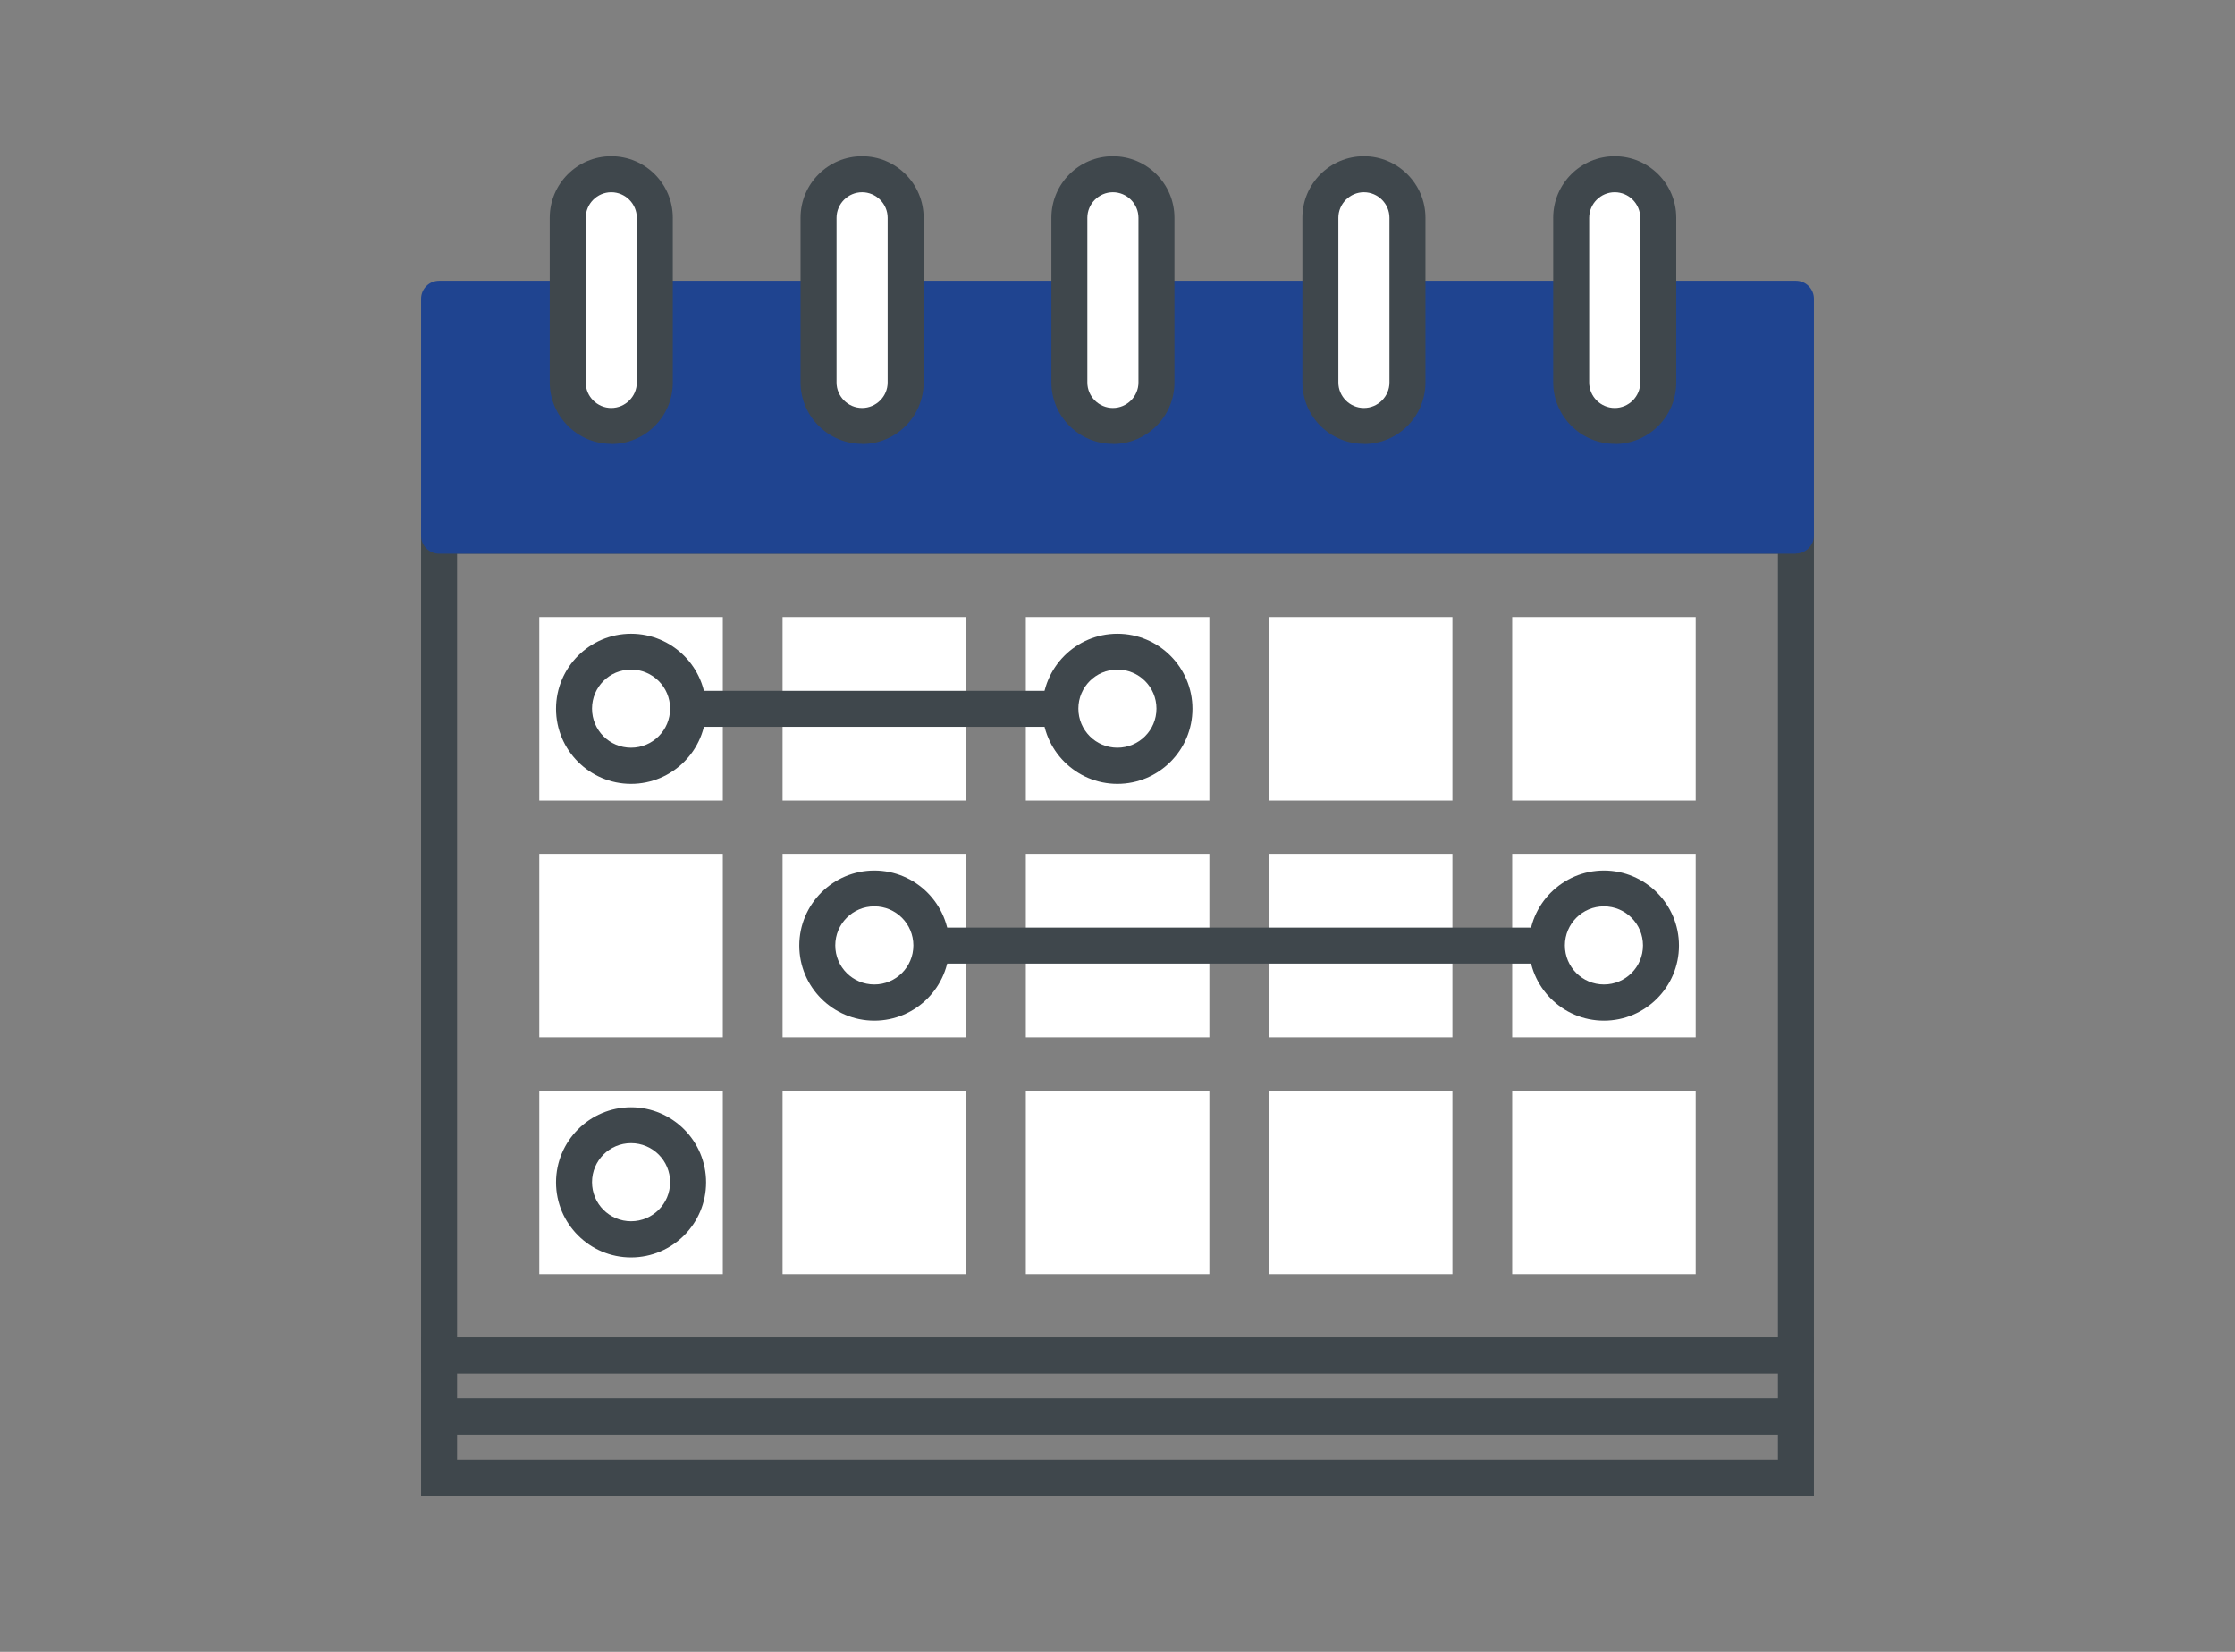 <svg width="69" height="51" viewBox="0 0 69 51" fill="none" xmlns="http://www.w3.org/2000/svg">
<rect x="0" y="0" width="69" height="51" fill="#808080" stroke="none"/>
<g clip-path="url(#clip0_7658_282)">
<path d="M56 42.404H13V15.985H56V42.404ZM14.111 41.293H54.889V17.096H14.111V41.293Z" fill="#3F474C"/>
<path d="M55.444 9.225H13.555V16.535H55.444V9.225Z" fill="#1F4490"/>
<path d="M55.444 17.096H13.556C13.25 17.096 13 16.846 13 16.54V9.224C13 8.919 13.25 8.669 13.556 8.669H55.444C55.75 8.669 56 8.919 56 9.224V16.535C56 16.84 55.75 17.09 55.444 17.09V17.096ZM14.111 15.985H54.889V9.785H14.111V15.985Z" fill="#1F4490"/>
<path d="M20.216 6.725C20.216 5.983 19.614 5.381 18.871 5.381C18.129 5.381 17.527 5.983 17.527 6.725V11.802C17.527 12.545 18.129 13.146 18.871 13.146C19.614 13.146 20.216 12.545 20.216 11.802V6.725Z" fill="white"/>
<path d="M18.871 13.702C17.827 13.702 16.972 12.852 16.972 11.802V6.725C16.972 5.675 17.822 4.825 18.871 4.825C19.921 4.825 20.771 5.675 20.771 6.725V11.808C20.771 12.857 19.921 13.707 18.871 13.707V13.702ZM18.871 5.936C18.438 5.936 18.083 6.292 18.083 6.725V11.808C18.083 12.241 18.438 12.596 18.871 12.596C19.305 12.596 19.66 12.241 19.66 11.808V6.725C19.66 6.292 19.305 5.936 18.871 5.936Z" fill="#3F474C"/>
<path d="M27.959 6.725C27.959 5.983 27.357 5.381 26.615 5.381C25.873 5.381 25.271 5.983 25.271 6.725V11.802C25.271 12.545 25.873 13.146 26.615 13.146C27.357 13.146 27.959 12.545 27.959 11.802V6.725Z" fill="white"/>
<path d="M26.615 13.702C25.57 13.702 24.715 12.852 24.715 11.802V6.725C24.715 5.675 25.565 4.825 26.615 4.825C27.665 4.825 28.515 5.675 28.515 6.725V11.808C28.515 12.857 27.665 13.707 26.615 13.707V13.702ZM26.615 5.936C26.182 5.936 25.826 6.292 25.826 6.725V11.808C25.826 12.241 26.182 12.596 26.615 12.596C27.048 12.596 27.404 12.241 27.404 11.808V6.725C27.404 6.292 27.048 5.936 26.615 5.936Z" fill="#3F474C"/>
<path d="M35.703 6.725C35.703 5.983 35.101 5.381 34.358 5.381C33.616 5.381 33.014 5.983 33.014 6.725V11.802C33.014 12.545 33.616 13.146 34.358 13.146C35.101 13.146 35.703 12.545 35.703 11.802V6.725Z" fill="white"/>
<path d="M34.358 13.702C33.308 13.702 32.459 12.852 32.459 11.802V6.725C32.459 5.675 33.308 4.825 34.358 4.825C35.408 4.825 36.258 5.675 36.258 6.725V11.808C36.258 12.857 35.408 13.707 34.358 13.707V13.702ZM34.358 5.936C33.925 5.936 33.569 6.292 33.569 6.725V11.808C33.569 12.241 33.925 12.596 34.358 12.596C34.791 12.596 35.147 12.241 35.147 11.808V6.725C35.147 6.292 34.791 5.936 34.358 5.936Z" fill="#3F474C"/>
<path d="M43.452 6.725C43.452 5.983 42.85 5.381 42.108 5.381C41.365 5.381 40.763 5.983 40.763 6.725V11.802C40.763 12.545 41.365 13.146 42.108 13.146C42.85 13.146 43.452 12.545 43.452 11.802V6.725Z" fill="white"/>
<path d="M42.107 13.702C41.057 13.702 40.208 12.852 40.208 11.802V6.725C40.208 5.675 41.057 4.825 42.107 4.825C43.152 4.825 44.007 5.675 44.007 6.725V11.808C44.007 12.857 43.157 13.707 42.107 13.707V13.702ZM42.107 5.936C41.674 5.936 41.319 6.292 41.319 6.725V11.808C41.319 12.241 41.674 12.596 42.107 12.596C42.541 12.596 42.896 12.241 42.896 11.808V6.725C42.896 6.292 42.541 5.936 42.107 5.936Z" fill="#3F474C"/>
<path d="M51.195 6.725C51.195 5.983 50.593 5.381 49.851 5.381C49.108 5.381 48.507 5.983 48.507 6.725V11.802C48.507 12.545 49.108 13.146 49.851 13.146C50.593 13.146 51.195 12.545 51.195 11.802V6.725Z" fill="white"/>
<path d="M49.851 13.702C48.806 13.702 47.951 12.852 47.951 11.802V6.725C47.951 5.675 48.801 4.825 49.851 4.825C50.901 4.825 51.75 5.675 51.75 6.725V11.808C51.75 12.857 50.901 13.707 49.851 13.707V13.702ZM49.851 5.936C49.417 5.936 49.062 6.292 49.062 6.725V11.808C49.062 12.241 49.417 12.596 49.851 12.596C50.284 12.596 50.639 12.241 50.639 11.808V6.725C50.639 6.292 50.284 5.936 49.851 5.936Z" fill="#3F474C"/>
<path d="M56 44.287H13V41.293H56V44.287ZM14.111 43.176H54.889V42.404H14.111V43.176Z" fill="#3F474C"/>
<path d="M56 46.176H13V43.182H56V46.176ZM14.111 45.065H54.889V44.293H14.111V45.065Z" fill="#3F474C"/>
<path d="M22.315 19.051H16.649V24.717H22.315V19.051Z" fill="white"/>
<path d="M29.826 19.051H24.16V24.717H29.826V19.051Z" fill="white"/>
<path d="M37.336 19.051H31.67V24.717H37.336V19.051Z" fill="white"/>
<path d="M44.84 19.051H39.174V24.717H44.84V19.051Z" fill="white"/>
<path d="M52.35 19.051H46.685V24.717H52.35V19.051Z" fill="white"/>
<path d="M22.315 26.361H16.649V32.027H22.315V26.361Z" fill="white"/>
<path d="M29.826 26.361H24.16V32.027H29.826V26.361Z" fill="white"/>
<path d="M37.336 26.361H31.67V32.027H37.336V26.361Z" fill="white"/>
<path d="M44.84 26.361H39.174V32.027H44.84V26.361Z" fill="white"/>
<path d="M52.35 26.361H46.685V32.027H52.35V26.361Z" fill="white"/>
<path d="M22.315 33.672H16.649V39.338H22.315V33.672Z" fill="white"/>
<path d="M29.826 33.672H24.16V39.338H29.826V33.672Z" fill="white"/>
<path d="M37.336 33.672H31.67V39.338H37.336V33.672Z" fill="white"/>
<path d="M44.84 33.672H39.174V39.338H44.84V33.672Z" fill="white"/>
<path d="M52.35 33.672H46.685V39.338H52.35V33.672Z" fill="white"/>
<path d="M26.993 30.955C27.965 30.955 28.753 30.167 28.753 29.195C28.753 28.222 27.965 27.434 26.993 27.434C26.02 27.434 25.232 28.222 25.232 29.195C25.232 30.167 26.02 30.955 26.993 30.955Z" fill="white"/>
<path d="M26.993 31.511C25.715 31.511 24.676 30.472 24.676 29.194C24.676 27.917 25.715 26.878 26.993 26.878C28.27 26.878 29.309 27.917 29.309 29.194C29.309 30.472 28.27 31.511 26.993 31.511ZM26.993 27.983C26.326 27.983 25.787 28.522 25.787 29.189C25.787 29.855 26.326 30.394 26.993 30.394C27.659 30.394 28.198 29.855 28.198 29.189C28.198 28.522 27.659 27.983 26.993 27.983Z" fill="#3F474C"/>
<path d="M19.483 23.645C20.455 23.645 21.243 22.856 21.243 21.884C21.243 20.911 20.455 20.123 19.483 20.123C18.51 20.123 17.722 20.911 17.722 21.884C17.722 22.856 18.51 23.645 19.483 23.645Z" fill="white"/>
<path d="M19.482 24.2C18.205 24.2 17.166 23.161 17.166 21.884C17.166 20.606 18.205 19.567 19.482 19.567C20.76 19.567 21.799 20.606 21.799 21.884C21.799 23.161 20.76 24.2 19.482 24.2ZM19.482 20.673C18.816 20.673 18.277 21.212 18.277 21.878C18.277 22.545 18.816 23.084 19.482 23.084C20.149 23.084 20.688 22.545 20.688 21.878C20.688 21.212 20.149 20.673 19.482 20.673Z" fill="#3F474C"/>
<path d="M19.483 38.265C20.455 38.265 21.243 37.477 21.243 36.504C21.243 35.532 20.455 34.743 19.483 34.743C18.51 34.743 17.722 35.532 17.722 36.504C17.722 37.477 18.51 38.265 19.483 38.265Z" fill="white"/>
<path d="M19.482 38.821C18.205 38.821 17.166 37.782 17.166 36.505C17.166 35.227 18.205 34.188 19.482 34.188C20.76 34.188 21.799 35.227 21.799 36.505C21.799 37.782 20.76 38.821 19.482 38.821ZM19.482 35.294C18.816 35.294 18.277 35.833 18.277 36.499C18.277 37.166 18.816 37.705 19.482 37.705C20.149 37.705 20.688 37.166 20.688 36.499C20.688 35.833 20.149 35.294 19.482 35.294Z" fill="#3F474C"/>
<path d="M49.517 30.955C50.49 30.955 51.278 30.167 51.278 29.195C51.278 28.222 50.49 27.434 49.517 27.434C48.545 27.434 47.757 28.222 47.757 29.195C47.757 30.167 48.545 30.955 49.517 30.955Z" fill="white"/>
<path d="M49.517 31.511C48.24 31.511 47.201 30.472 47.201 29.194C47.201 27.917 48.24 26.878 49.517 26.878C50.795 26.878 51.834 27.917 51.834 29.194C51.834 30.472 50.795 31.511 49.517 31.511ZM49.517 27.983C48.851 27.983 48.312 28.522 48.312 29.189C48.312 29.855 48.851 30.394 49.517 30.394C50.184 30.394 50.723 29.855 50.723 29.189C50.723 28.522 50.184 27.983 49.517 27.983Z" fill="#3F474C"/>
<path d="M34.497 23.645C35.47 23.645 36.258 22.856 36.258 21.884C36.258 20.911 35.47 20.123 34.497 20.123C33.525 20.123 32.736 20.911 32.736 21.884C32.736 22.856 33.525 23.645 34.497 23.645Z" fill="white"/>
<path d="M34.497 24.2C33.22 24.2 32.181 23.161 32.181 21.884C32.181 20.606 33.22 19.567 34.497 19.567C35.775 19.567 36.814 20.606 36.814 21.884C36.814 23.161 35.775 24.2 34.497 24.2ZM34.497 20.673C33.831 20.673 33.292 21.212 33.292 21.878C33.292 22.545 33.831 23.084 34.497 23.084C35.164 23.084 35.703 22.545 35.703 21.878C35.703 21.212 35.164 20.673 34.497 20.673Z" fill="#3F474C"/>
<path d="M47.757 28.639H28.753V29.75H47.757V28.639Z" fill="#3F474C"/>
<path d="M32.736 21.329H21.243V22.44H32.736V21.329Z" fill="#3F474C"/>
</g>
<defs>
<clipPath id="clip0_7658_282">
<rect width="43" height="41.35" fill="white" transform="translate(13 4.825)"/>
</clipPath>
</defs>
</svg>
